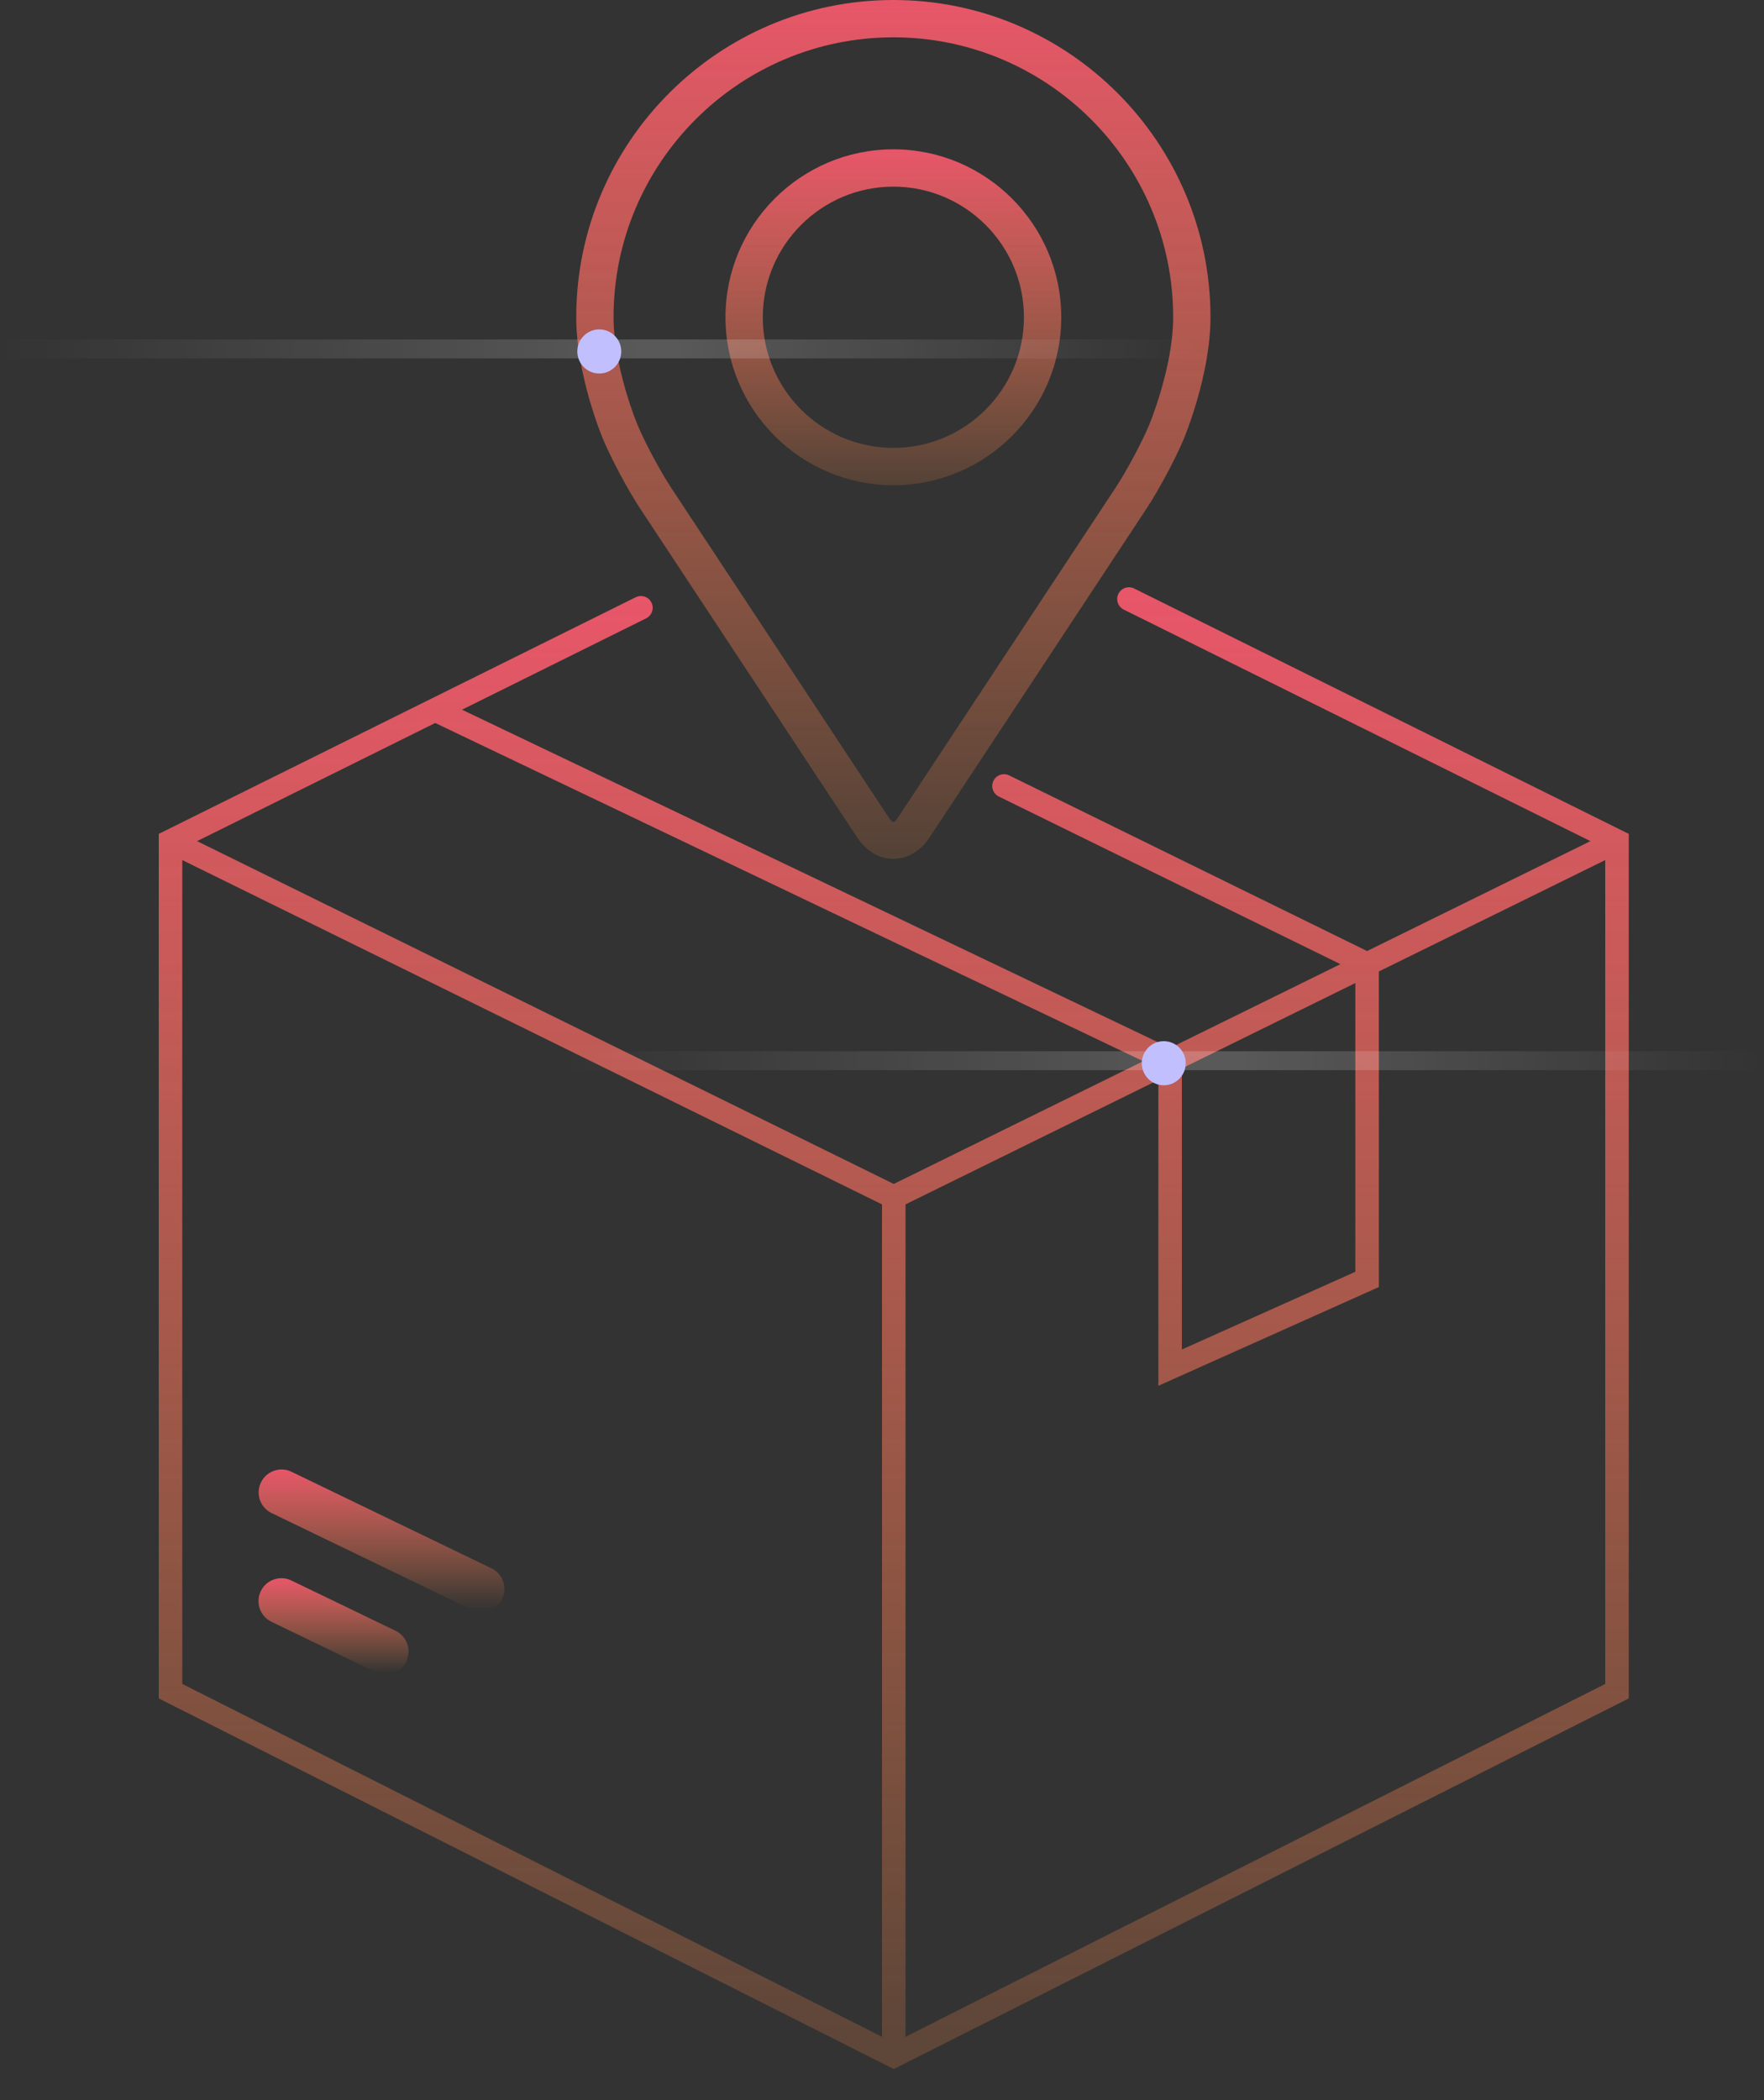 <svg width="300" height="357" viewBox="0 0 300 357" fill="none" xmlns="http://www.w3.org/2000/svg">
<rect x="0" y="0" width="300" height="357" fill="#333333" stroke="none"/>
<path d="M67.278 277.241L49.554 268.685C47.615 267.748 45.287 268.562 44.351 270.5C43.415 272.437 44.228 274.767 46.166 275.703L63.889 284.259C64.435 284.523 65.013 284.647 65.581 284.647C67.029 284.647 68.42 283.836 69.092 282.444C70.028 280.506 69.216 278.177 67.278 277.241Z" fill="url(#paint0_linear)"/>
<path d="M83.59 266.623L49.579 250.204C47.64 249.268 45.311 250.081 44.376 252.019C43.44 253.957 44.253 256.287 46.191 257.222L80.202 273.642C80.748 273.905 81.325 274.03 81.893 274.03C83.341 274.03 84.733 273.219 85.404 271.827C86.34 269.888 85.528 267.559 83.59 266.623Z" fill="url(#paint1_linear)"/>
<path d="M29 143L28.111 141.208L27 141.759V143H29ZM29 287.5H27V288.732L28.1 289.286L29 287.5ZM152 349.5L151.1 351.286L152 351.74L152.9 351.286L152 349.5ZM275 287.5L275.9 289.286L277 288.732V287.5H275ZM275 143H277V141.759L275.889 141.208L275 143ZM199 232.5H197V235.587L199.817 234.325L199 232.5ZM232.5 217.5L233.317 219.325L234.5 218.796V217.5H232.5ZM109.889 105.117C110.878 104.626 111.283 103.426 110.792 102.437C110.301 101.447 109.101 101.043 108.111 101.533L109.889 105.117ZM74 120.683L73.111 118.891L74 120.683ZM171.631 131.819C170.639 131.333 169.441 131.742 168.954 132.734C168.468 133.726 168.878 134.924 169.869 135.41L171.631 131.819ZM192.889 100.046C191.899 99.555 190.699 99.959 190.208 100.949C189.717 101.938 190.122 103.138 191.111 103.629L192.889 100.046ZM27 143V287.5H31V143H27ZM28.1 289.286L151.1 351.286L152.9 347.714L29.9 285.714L28.1 289.286ZM152.9 351.286L275.9 289.286L274.1 285.714L151.1 347.714L152.9 351.286ZM277 287.5V143H273V287.5H277ZM28.117 144.795L151.117 205.295L152.883 201.705L29.883 141.205L28.117 144.795ZM150 203.5V349.5H154V203.5H150ZM152.883 205.295L199.883 182.177L198.117 178.587L151.117 201.705L152.883 205.295ZM197 180.382V232.5H201V180.382H197ZM199.817 234.325L233.317 219.325L231.683 215.675L198.183 230.675L199.817 234.325ZM199.883 182.177L233.383 165.699L231.617 162.11L198.117 178.587L199.883 182.177ZM233.383 165.699L275.883 144.795L274.117 141.205L231.617 162.11L233.383 165.699ZM234.5 217.5V163.904H230.5V217.5H234.5ZM108.111 101.533L73.111 118.891L74.889 122.475L109.889 105.117L108.111 101.533ZM73.111 118.891L28.111 141.208L29.889 144.792L74.889 122.475L73.111 118.891ZM199.862 178.577L74.862 118.878L73.138 122.488L198.138 182.187L199.862 178.577ZM233.381 162.109L171.631 131.819L169.869 135.41L231.619 165.7L233.381 162.109ZM275.889 141.208L192.889 100.046L191.111 103.629L274.111 144.792L275.889 141.208Z" fill="url(#paint2_linear)"/>
<path d="M151.933 0C181.672 0 205.865 24.194 205.865 53.933C205.865 63.723 201.474 74.252 201.29 74.697C199.872 78.063 197.074 83.291 195.057 86.356L158.078 142.385C156.564 144.682 154.325 145.999 151.933 145.999C149.541 145.999 147.301 144.682 145.787 142.388L108.806 86.356C106.785 83.291 103.99 78.063 102.572 74.697C102.388 74.256 98 63.726 98 53.933C98 24.194 122.194 0 151.933 0ZM108.422 72.235C109.688 75.252 112.292 80.115 114.104 82.863L151.086 138.895C151.815 140.003 152.047 140.003 152.777 138.895L189.758 82.863C191.57 80.115 194.175 75.249 195.44 72.232C195.494 72.102 199.52 62.41 199.52 53.933C199.52 27.693 178.172 6.345 151.933 6.345C125.693 6.345 104.345 27.693 104.345 53.933C104.345 62.422 108.38 72.14 108.422 72.235Z" fill="url(#paint3_linear)"/>
<path d="M151.933 25.384C167.678 25.384 180.485 38.194 180.485 53.936C180.485 69.678 167.678 82.489 151.933 82.489C136.188 82.489 123.38 69.678 123.38 53.936C123.38 38.194 136.188 25.384 151.933 25.384ZM151.933 76.144C164.176 76.144 174.14 66.182 174.14 53.936C174.14 41.691 164.176 31.729 151.933 31.729C139.69 31.729 129.725 41.691 129.725 53.936C129.725 66.182 139.69 76.144 151.933 76.144Z" fill="url(#paint4_linear)"/>
<path d="M96 181.925V178.712H299.516V181.925H96Z" fill="url(#paint5_linear)"/>
<ellipse cx="197.92" cy="180.749" rx="3.737" ry="3.749" fill="#C2BFFF"/>
<path d="M0 60.925L0 57.712L203.516 57.712V60.925L0 60.925Z" fill="url(#paint6_linear)"/>
<ellipse cx="101.92" cy="59.749" rx="3.737" ry="3.749" fill="#C2BFFF"/>
<defs>
<linearGradient id="paint0_linear" x1="56.93" y1="268.296" x2="56.93" y2="284.456" gradientUnits="userSpaceOnUse">
<stop stop-color="#E75669"/>
<stop offset="1" stop-color="#FF8D4D" stop-opacity="0"/>
</linearGradient>
<linearGradient id="paint1_linear" x1="65.232" y1="249.816" x2="65.232" y2="273.747" gradientUnits="userSpaceOnUse">
<stop stop-color="#E75669"/>
<stop offset="1" stop-color="#FF8D4D" stop-opacity="0"/>
</linearGradient>
<linearGradient id="paint2_linear" x1="154.013" y1="101.837" x2="154.013" y2="346.606" gradientUnits="userSpaceOnUse">
<stop stop-color="#E75669"/>
<stop offset="1" stop-color="#FF8D4D" stop-opacity="0.21"/>
</linearGradient>
<linearGradient id="paint3_linear" x1="151.05" y1="0" x2="151.05" y2="144.293" gradientUnits="userSpaceOnUse">
<stop stop-color="#E75669"/>
<stop offset="1" stop-color="#FF8D4D" stop-opacity="0.17"/>
</linearGradient>
<linearGradient id="paint4_linear" x1="151.466" y1="25.384" x2="151.466" y2="81.822" gradientUnits="userSpaceOnUse">
<stop stop-color="#E75669"/>
<stop offset="1" stop-color="#FF8D4D" stop-opacity="0.17"/>
</linearGradient>
<linearGradient id="paint5_linear" x1="96" y1="180.318" x2="299.516" y2="180.318" gradientUnits="userSpaceOnUse">
<stop stop-color="white" stop-opacity="0"/>
<stop offset="0.552" stop-color="white" stop-opacity="0.19"/>
<stop offset="1" stop-color="white" stop-opacity="0"/>
</linearGradient>
<linearGradient id="paint6_linear" x1="0" y1="59.318" x2="203.516" y2="59.318" gradientUnits="userSpaceOnUse">
<stop stop-color="white" stop-opacity="0"/>
<stop offset="0.552" stop-color="white" stop-opacity="0.19"/>
<stop offset="1" stop-color="white" stop-opacity="0"/>
</linearGradient>
</defs>
</svg>
